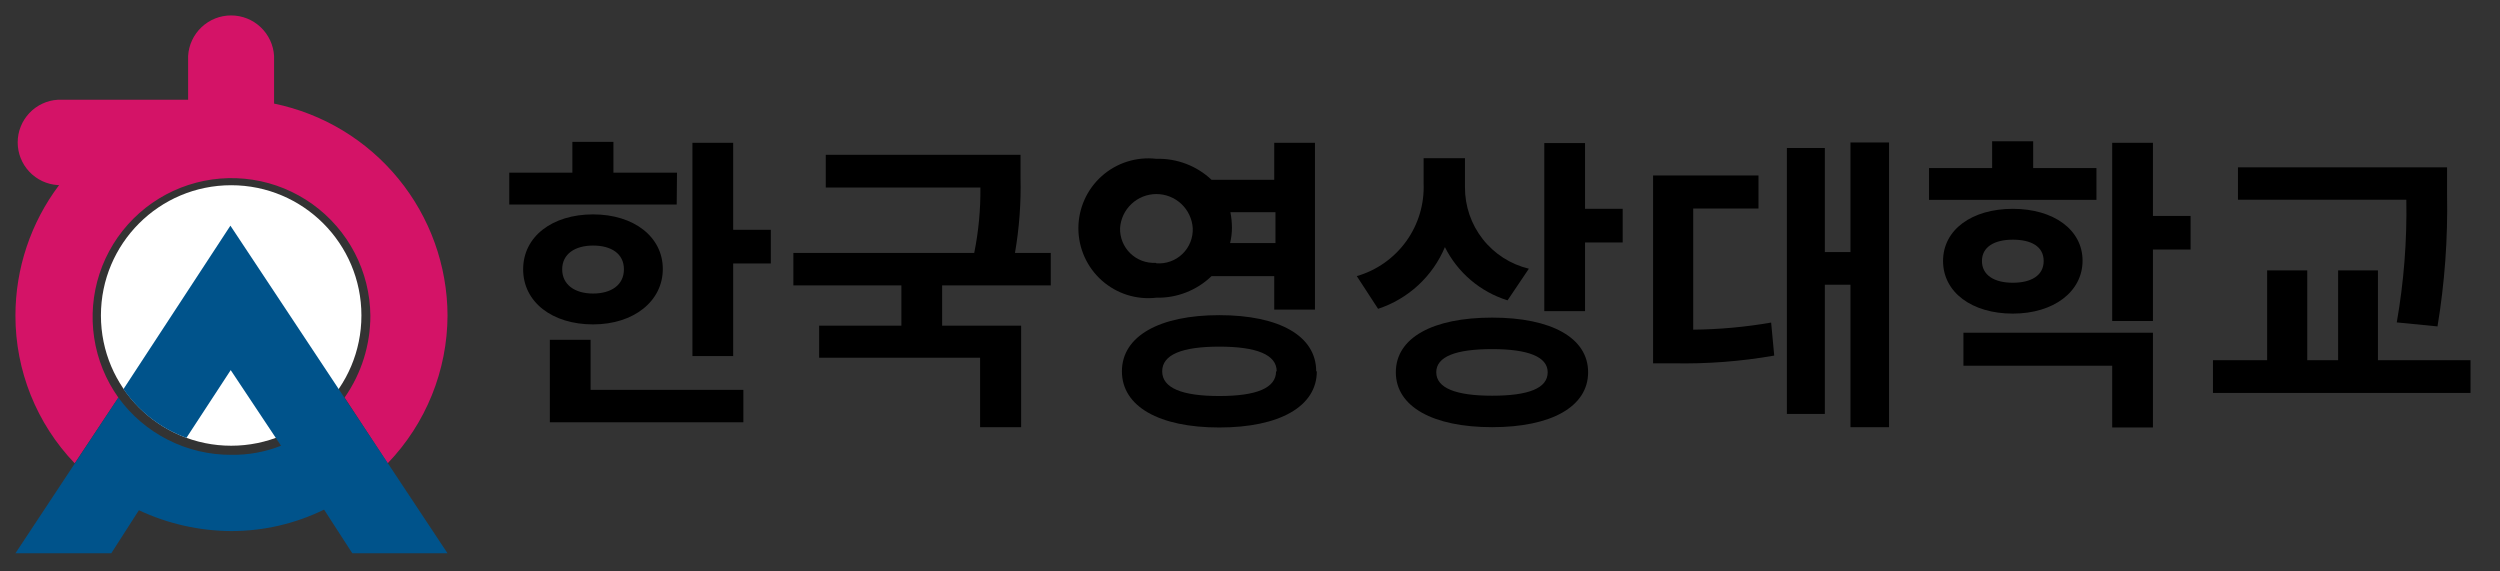 <svg width="162" height="37" viewBox="0 0 162 37" fill="none" xmlns="http://www.w3.org/2000/svg">
<rect x="0" y="0" width="162" height="37" fill="#333333" stroke="none"/>
<path d="M14.98 28.883C19.641 28.883 23.42 25.104 23.42 20.443C23.42 15.782 19.641 12.003 14.98 12.003C10.319 12.003 6.54 15.782 6.54 20.443C6.54 25.104 10.319 28.883 14.98 28.883Z" fill="white"/>
<path fill-rule="evenodd" clip-rule="evenodd" d="M4.84 30.023C2.37 27.446 0.994 24.013 1 20.443C1.002 17.394 1.995 14.428 3.83 11.993H3.75C3.045 11.951 2.384 11.641 1.9 11.127C1.416 10.613 1.146 9.934 1.146 9.228C1.146 8.522 1.416 7.843 1.9 7.329C2.384 6.815 3.045 6.505 3.75 6.463H12.19V3.623C12.233 2.913 12.544 2.247 13.062 1.759C13.58 1.271 14.264 1 14.975 1C15.686 1 16.37 1.271 16.888 1.759C17.405 2.247 17.718 2.913 17.76 3.623V6.713C20.925 7.363 23.77 9.083 25.817 11.583C27.864 14.083 28.988 17.212 29 20.443C28.988 24.017 27.598 27.448 25.12 30.023L22.33 25.763C23.421 24.204 24.004 22.346 24 20.443C23.985 19.031 23.637 17.642 22.985 16.388C22.333 15.135 21.395 14.053 20.248 13.23C19.1 12.406 17.775 11.864 16.379 11.648C14.983 11.431 13.556 11.547 12.213 11.984C10.87 12.422 9.648 13.169 8.648 14.166C7.647 15.164 6.895 16.382 6.453 17.724C6.011 19.065 5.891 20.492 6.102 21.889C6.313 23.285 6.851 24.613 7.67 25.763L4.84 30.023Z" fill="#D41367"/>
<path fill-rule="evenodd" clip-rule="evenodd" d="M8 25.213L14.93 14.623L22.32 25.773L29 35.853H22.83L21 33.023C19.132 33.937 17.08 34.412 15 34.413C12.926 34.405 10.878 33.944 9 33.063L7.21 35.853H1L7.67 25.763C8.51 26.919 9.612 27.858 10.887 28.503C12.162 29.148 13.572 29.481 15 29.473C16.098 29.488 17.189 29.287 18.21 28.883L14.95 23.983L12.08 28.373C10.423 27.771 8.997 26.666 8 25.213Z" fill="#00538B"/>
<path d="M43.85 13.252H33V11.191H37.09V9.192H39.75V11.191H43.87L43.85 13.252ZM38.43 21.021C35.78 21.021 33.9 19.572 33.9 17.451C33.9 15.332 35.78 13.892 38.43 13.892C41.08 13.892 42.95 15.351 42.95 17.431C42.95 19.512 41.07 21.021 38.43 21.021ZM38.27 25.262H48.17V27.361H35.63V22.021H38.27V25.262ZM38.43 19.021C39.59 19.021 40.43 18.482 40.43 17.451C40.43 16.422 39.59 15.912 38.43 15.912C37.27 15.912 36.43 16.451 36.43 17.451C36.43 18.451 37.25 19.021 38.43 19.021ZM49.95 14.892V17.072H47.51V23.072H44.87V9.252H47.51V14.892H49.95Z" fill="black"/>
<path d="M61.05 18.492V21.102H66.17V27.682H63.51V23.182H53.08V21.102H58.41V18.492H51.41V16.392H63.13C63.411 14.996 63.545 13.575 63.53 12.152H53.51V10.032H66.13V11.512C66.169 13.146 66.049 14.78 65.77 16.392H68.09V18.492H61.05Z" fill="black"/>
<path d="M78.51 17.892C78.035 18.349 77.474 18.709 76.86 18.949C76.246 19.19 75.59 19.306 74.93 19.291C74.295 19.365 73.653 19.303 73.043 19.111C72.434 18.918 71.873 18.599 71.396 18.174C70.919 17.749 70.537 17.228 70.276 16.645C70.015 16.062 69.879 15.43 69.879 14.791C69.879 14.153 70.015 13.521 70.276 12.938C70.537 12.355 70.919 11.834 71.396 11.409C71.873 10.984 72.434 10.665 73.043 10.472C73.653 10.28 74.295 10.218 74.93 10.291C75.587 10.272 76.241 10.382 76.855 10.615C77.47 10.849 78.032 11.201 78.51 11.652H82.57V9.252H85.21V20.061H82.57V17.892H78.51ZM74.93 17.061C75.239 17.086 75.55 17.044 75.842 16.939C76.134 16.835 76.401 16.669 76.624 16.453C76.847 16.238 77.022 15.977 77.136 15.689C77.251 15.401 77.304 15.091 77.29 14.781C77.251 14.184 76.986 13.623 76.549 13.213C76.111 12.803 75.534 12.575 74.935 12.575C74.336 12.575 73.759 12.803 73.321 13.213C72.884 13.623 72.619 14.184 72.58 14.781C72.571 15.085 72.626 15.386 72.739 15.667C72.853 15.948 73.024 16.202 73.241 16.414C73.458 16.625 73.717 16.789 74.001 16.896C74.284 17.002 74.587 17.048 74.89 17.032L74.93 17.061ZM85.33 24.061C85.33 26.341 82.91 27.701 79.01 27.701C75.11 27.701 72.7 26.341 72.7 24.061C72.7 21.782 75.13 20.422 79.01 20.422C82.89 20.422 85.29 21.762 85.29 24.061H85.33ZM82.73 24.061C82.73 22.982 81.43 22.462 79.01 22.462C76.59 22.462 75.31 22.982 75.31 24.061C75.31 25.142 76.59 25.662 79.01 25.662C81.43 25.662 82.69 25.142 82.69 24.061H82.73ZM79.73 13.752C79.795 14.081 79.828 14.416 79.83 14.752C79.83 15.088 79.789 15.424 79.71 15.752H82.65V13.752H79.73Z" fill="black"/>
<path d="M97.69 19.462C96.815 19.191 96.005 18.745 95.307 18.152C94.609 17.559 94.039 16.831 93.63 16.012C93.237 16.95 92.647 17.792 91.9 18.482C91.153 19.172 90.266 19.694 89.3 20.012L87.92 17.892C89.209 17.519 90.335 16.726 91.12 15.639C91.905 14.551 92.303 13.232 92.25 11.892V10.252H94.93V12.132C94.924 13.35 95.329 14.534 96.081 15.493C96.832 16.451 97.886 17.127 99.07 17.412L97.69 19.462ZM102.91 24.122C102.91 26.361 100.51 27.681 96.69 27.681C92.87 27.681 90.45 26.361 90.45 24.122C90.45 21.881 92.85 20.581 96.69 20.581C100.53 20.581 102.91 21.892 102.91 24.122ZM100.29 24.122C100.29 23.122 99.03 22.622 96.69 22.622C94.35 22.622 93.07 23.102 93.07 24.122C93.07 25.142 94.33 25.642 96.69 25.642C99.05 25.642 100.29 25.162 100.29 24.122ZM105.15 13.531V15.711H102.71V20.162H100.07V9.272H102.71V13.531H105.15Z" fill="black"/>
<path d="M109.72 21.362C111.413 21.346 113.102 21.192 114.77 20.902L114.97 23.042C112.801 23.422 110.601 23.589 108.4 23.542H107.12V11.372H113.95V13.512H109.72V21.362ZM122.41 9.232V27.682H119.91V18.452H118.25V26.822H115.79V9.592H118.25V16.332H119.91V9.232H122.41Z" fill="black"/>
<path d="M135.85 12.952H125V10.892H129.09V9.152H131.75V10.892H135.85V12.952ZM130.43 20.322C127.78 20.322 125.91 18.942 125.91 16.912C125.91 14.882 127.78 13.532 130.43 13.532C133.08 13.532 134.95 14.892 134.95 16.892C134.95 18.892 133.09 20.322 130.43 20.322ZM127.23 21.562H139.51V27.701H136.87V23.701H127.23V21.562ZM130.43 18.322C131.61 18.322 132.43 17.862 132.43 16.912C132.43 15.962 131.61 15.531 130.43 15.531C129.25 15.531 128.43 15.992 128.43 16.912C128.43 17.832 129.23 18.322 130.43 18.322ZM141.95 16.172H139.51V20.802H136.87V9.252H139.51V13.992H141.95V16.172Z" fill="black"/>
<path d="M160.09 23.342V25.462H143.4V23.342H146.91V17.522H149.51V23.342H151.51V17.522H154.09V23.342H160.09ZM155.31 20.892C155.77 18.267 155.978 15.605 155.93 12.942H145.02V10.842H158.57V12.622C158.624 15.478 158.416 18.333 157.95 21.152L155.31 20.892Z" fill="black"/>
</svg>
